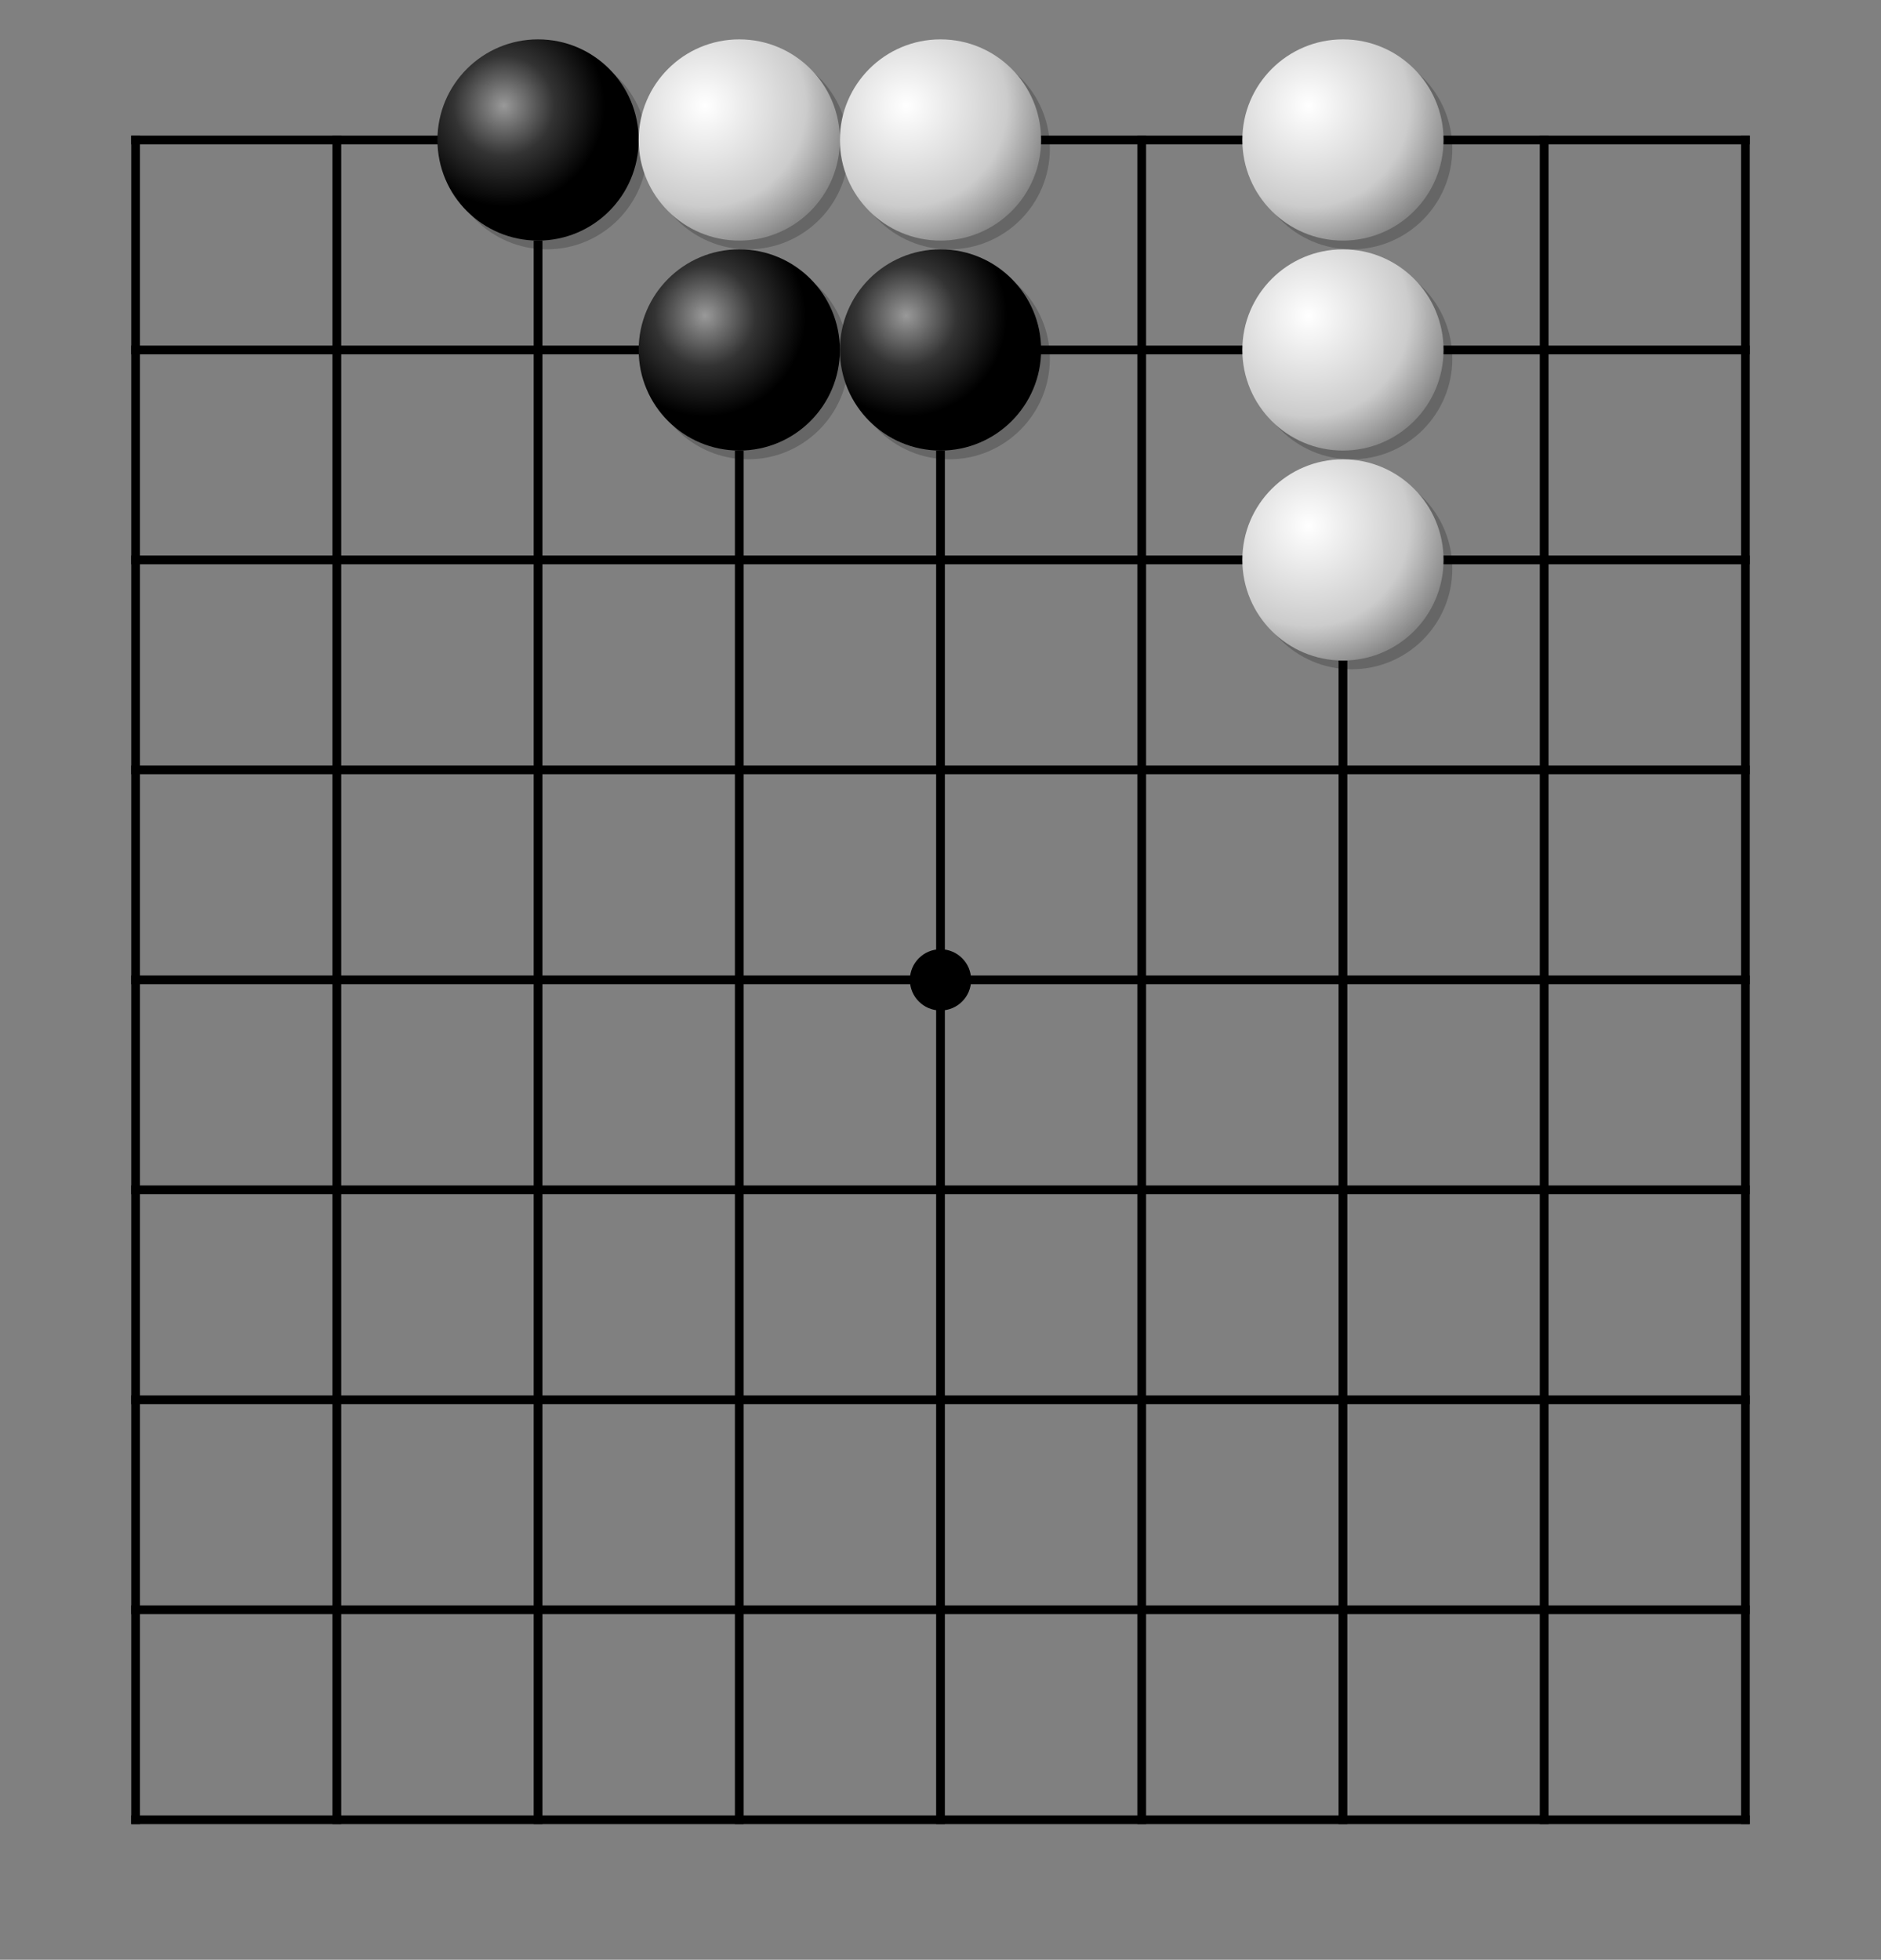<svg xmlns="http://www.w3.org/2000/svg" viewBox="0 0 215 224" width="100%" height="100%" stroke-linecap="square" font-family="arial,sans-serif" font-size="14" font-weight="400" text-anchor="middle"><rect x="0" y="0" width="215" height="224" fill="#808080" stroke="none"/><title>Goban</title><defs><radialGradient id="B" cx="33%" cy="33%" r="50%"><stop stop-color="#999" offset="0"/><stop stop-color="#333" offset="0.5"/><stop stop-color="#000" offset="1"/></radialGradient><radialGradient id="W" cx="33%" cy="33%" r="100%"><stop stop-color="#fff" offset="0"/><stop stop-color="#ccc" offset="0.5"/><stop stop-color="#333" offset="1"/></radialGradient></defs><g><g stroke="#000"><path d="M15.5 16V208"/><path d="M38.5 16V208"/><path d="M61.5 16M61.5 28V208"/><path d="M84.5 16M84.5 52V208"/><path d="M107.5 16M107.5 52V208"/><path d="M130.5 16V208"/><path d="M153.5 16M153.5 76V208"/><path d="M176.5 16V208"/><path d="M199.5 16V208"/><path d="M15.5 16H50M119 16H142M165 16H199.5"/><path d="M15.5 40H73M119 40H142M165 40H199.5"/><path d="M15.5 64H142M165 64H199.5"/><path d="M15.5 88H199.5"/><path d="M15.5 112H199.5"/><path d="M15.5 136H199.5"/><path d="M15.5 160H199.5"/><path d="M15.5 184H199.5"/><path d="M15.5 208H199.5"/></g><g fill="#000" stroke="#000"><circle cx="107.5" cy="112" r="3"/></g></g><g><circle fill="rgba(0,0,0,0.2)" cx="62.5" cy="17" r="11.5"/><circle fill="url(#B)" cx="61.5" cy="16" r="11.5"/><circle fill="rgba(0,0,0,0.2)" cx="85.5" cy="17" r="11.5"/><circle fill="url(#W)" cx="84.5" cy="16" r="11.5"/><circle fill="rgba(0,0,0,0.2)" cx="85.5" cy="41" r="11.5"/><circle fill="url(#B)" cx="84.5" cy="40" r="11.5"/><circle fill="rgba(0,0,0,0.2)" cx="108.5" cy="17" r="11.5"/><circle fill="url(#W)" cx="107.5" cy="16" r="11.5"/><circle fill="rgba(0,0,0,0.2)" cx="108.5" cy="41" r="11.5"/><circle fill="url(#B)" cx="107.5" cy="40" r="11.5"/><circle fill="rgba(0,0,0,0.2)" cx="154.5" cy="17" r="11.5"/><circle fill="url(#W)" cx="153.5" cy="16" r="11.5"/><circle fill="rgba(0,0,0,0.2)" cx="154.5" cy="41" r="11.5"/><circle fill="url(#W)" cx="153.5" cy="40" r="11.5"/><circle fill="rgba(0,0,0,0.2)" cx="154.5" cy="65" r="11.5"/><circle fill="url(#W)" cx="153.5" cy="64" r="11.5"/></g></svg>